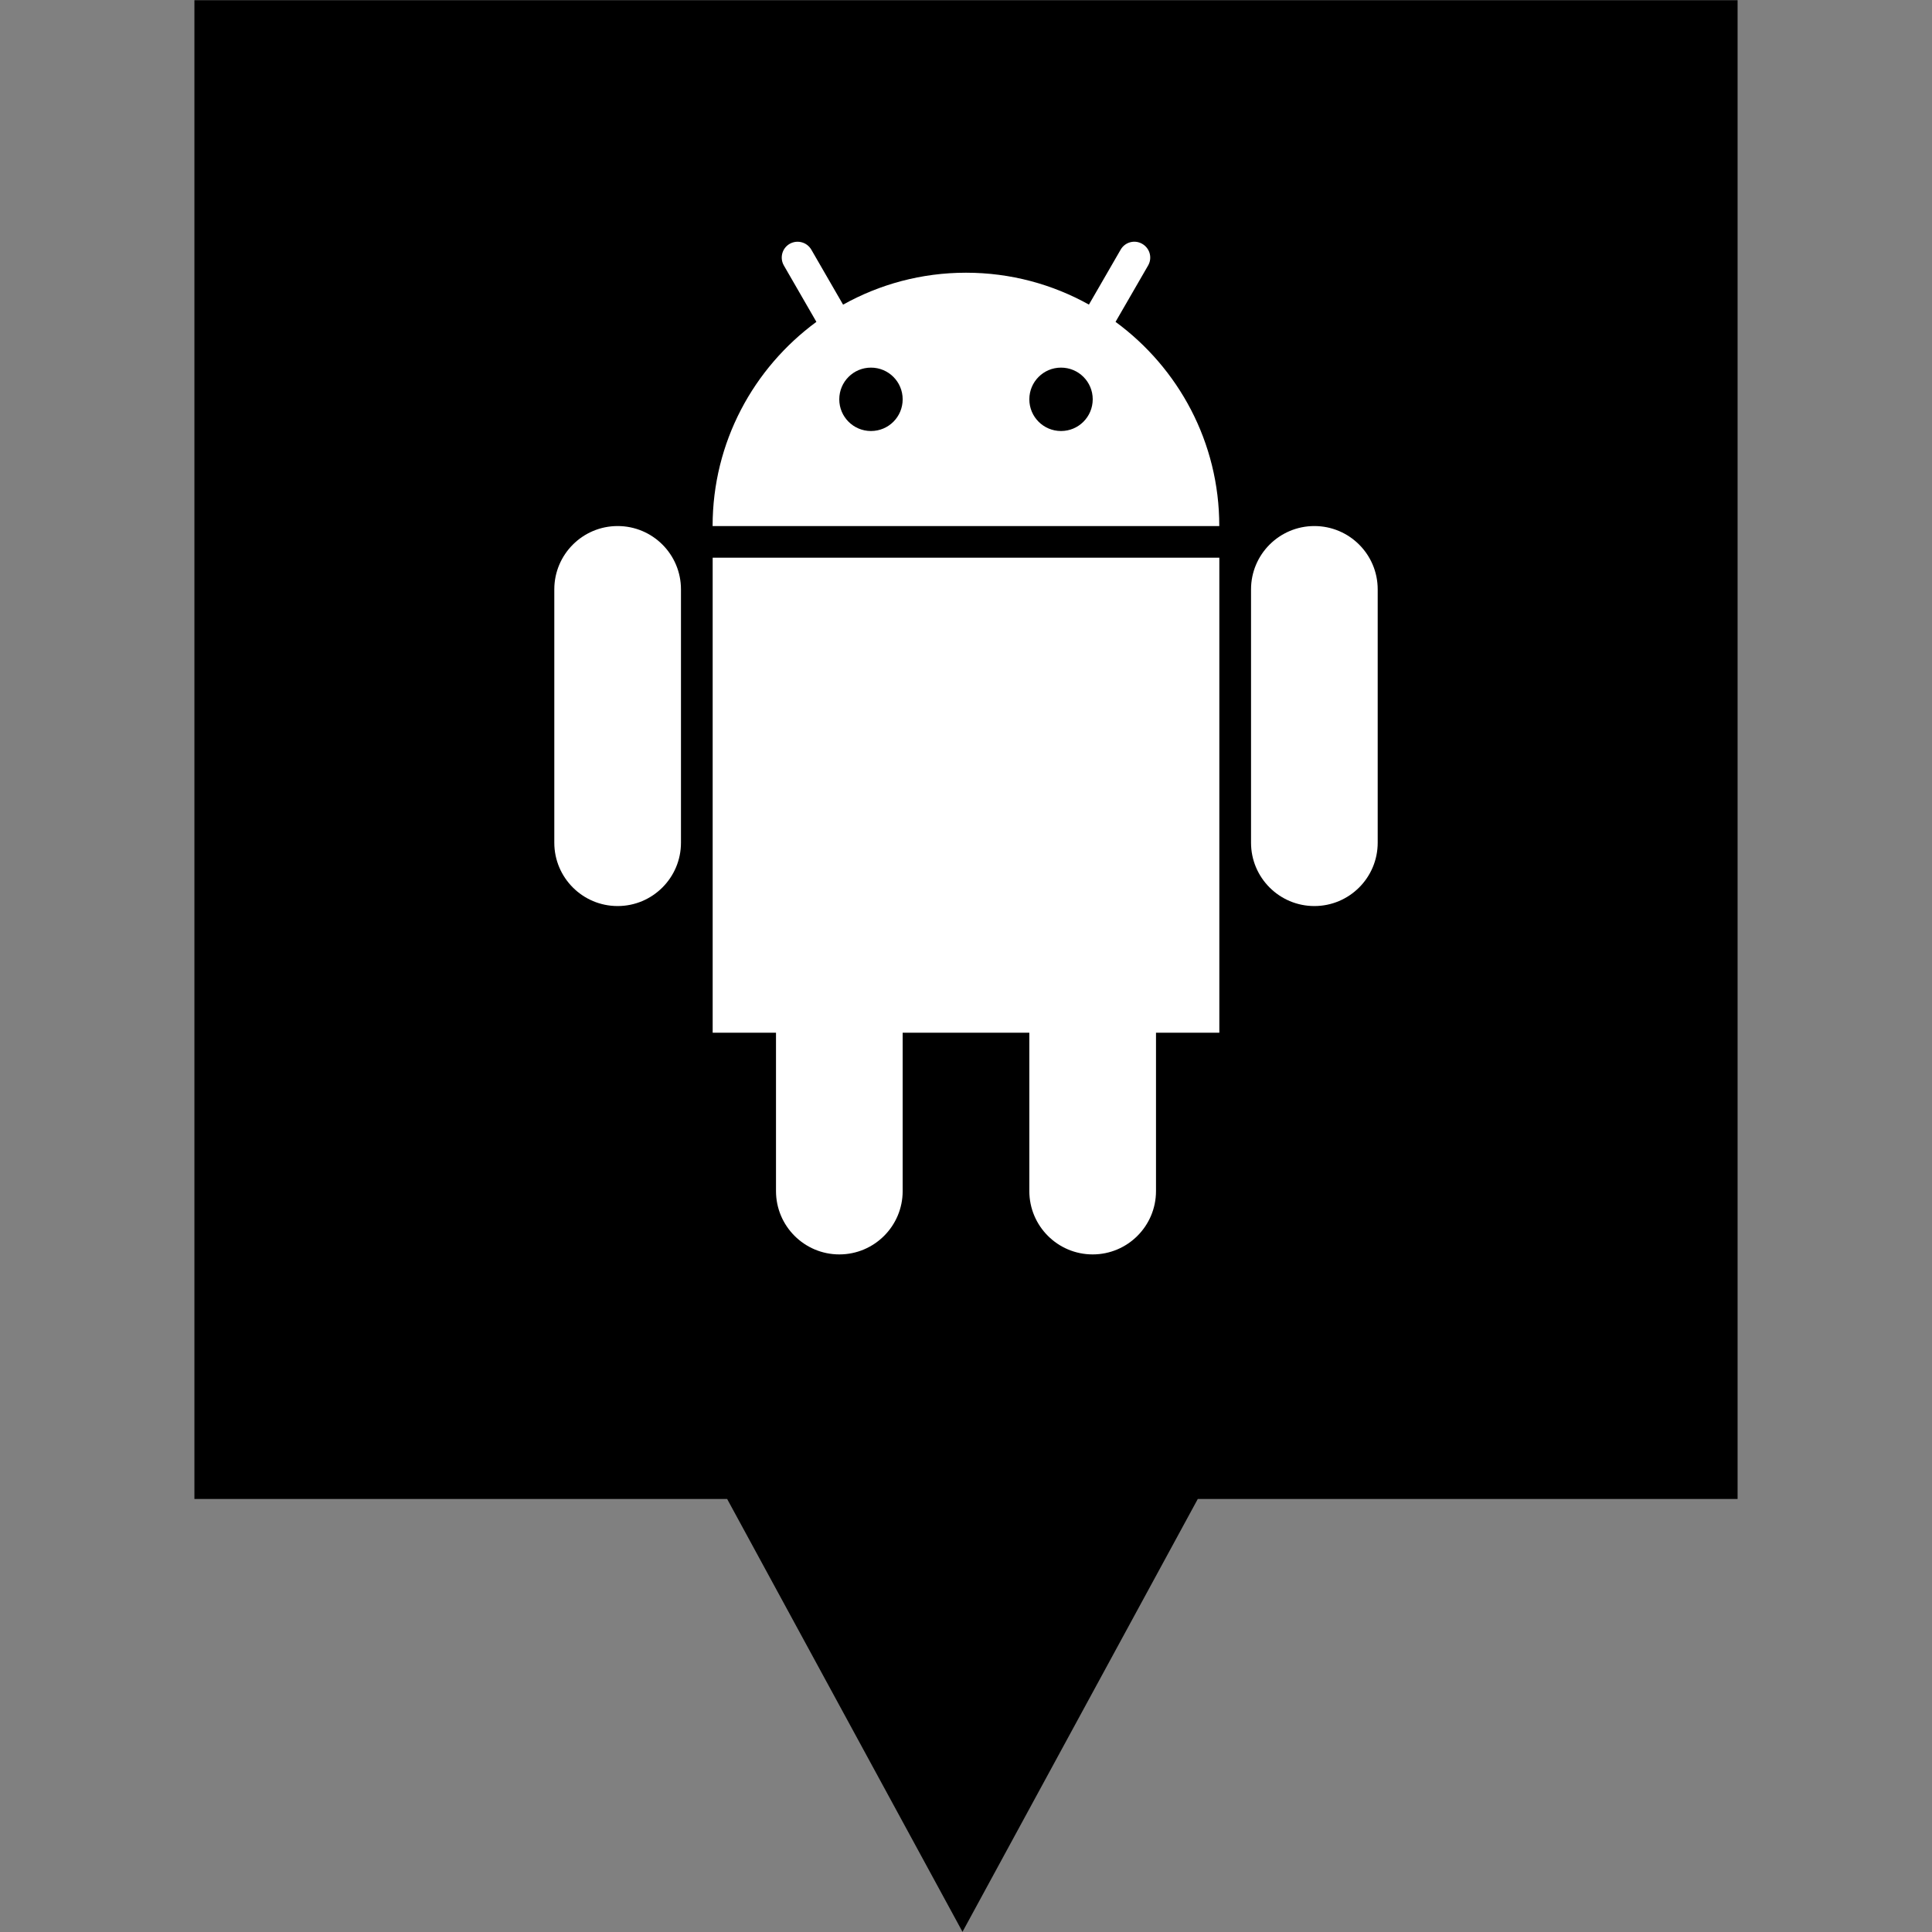<?xml version="1.0" ?><svg enable-background="new 0 0 32 32" version="1.1" viewBox="0 0 32 32" xml:space="preserve" xmlns="http://www.w3.org/2000/svg" xmlns:xlink="http://www.w3.org/1999/xlink"><rect x="0" y="0" width="32" height="32" fill="#808080" stroke="none"/><g id="Layer_4_copy"><polygon points="3.22,0.003 3.22,24.828 12.044,24.828 15.942,31.997 19.839,24.828 28.78,24.828 28.78,0.003  "/></g><g id="Official_copy_2"><g><g><path d="M10.23,8.713c-0.579,0-1.049,0.47-1.049,1.049v4.196c0,0.579,0.47,1.049,1.049,1.049     c0.579,0,1.049-0.47,1.049-1.049V9.762C11.279,9.182,10.81,8.713,10.23,8.713z" fill="#FFFFFF"/><path d="M21.77,8.713c-0.579,0-1.049,0.47-1.049,1.049v4.196c0,0.579,0.47,1.049,1.049,1.049     c0.579,0,1.049-0.47,1.049-1.049V9.762C22.819,9.182,22.349,8.713,21.77,8.713z" fill="#FFFFFF"/><path d="M11.804,17.105h1.049v2.623c0,0.579,0.47,1.049,1.049,1.049c0.579,0,1.049-0.47,1.049-1.049v-2.623h2.098     v2.623c0,0.579,0.47,1.049,1.049,1.049c0.579,0,1.049-0.47,1.049-1.049v-2.623h1.049V9.237h-8.392V17.105z" fill="#FFFFFF"/><path d="M18.477,5.331l0.539-0.933c0.073-0.126,0.03-0.286-0.097-0.359c-0.125-0.073-0.286-0.03-0.358,0.097     l-0.525,0.909C17.433,4.709,16.74,4.517,16,4.517c-0.739,0-1.432,0.192-2.036,0.529l-0.526-0.911     c-0.073-0.125-0.232-0.168-0.359-0.096c-0.125,0.072-0.168,0.232-0.096,0.358l0.539,0.934c-1.04,0.764-1.719,1.992-1.719,3.382     h8.392C20.196,7.323,19.517,6.094,18.477,5.331z M14.426,7.139c-0.29,0-0.525-0.234-0.525-0.525c0-0.29,0.234-0.525,0.525-0.525     c0.29,0,0.525,0.234,0.525,0.525C14.951,6.905,14.717,7.139,14.426,7.139z M17.574,7.139c-0.29,0-0.525-0.234-0.525-0.525     c0-0.29,0.234-0.525,0.525-0.525c0.29,0,0.525,0.234,0.525,0.525C18.098,6.905,17.864,7.139,17.574,7.139z" fill="#FFFFFF"/></g></g></g></svg>